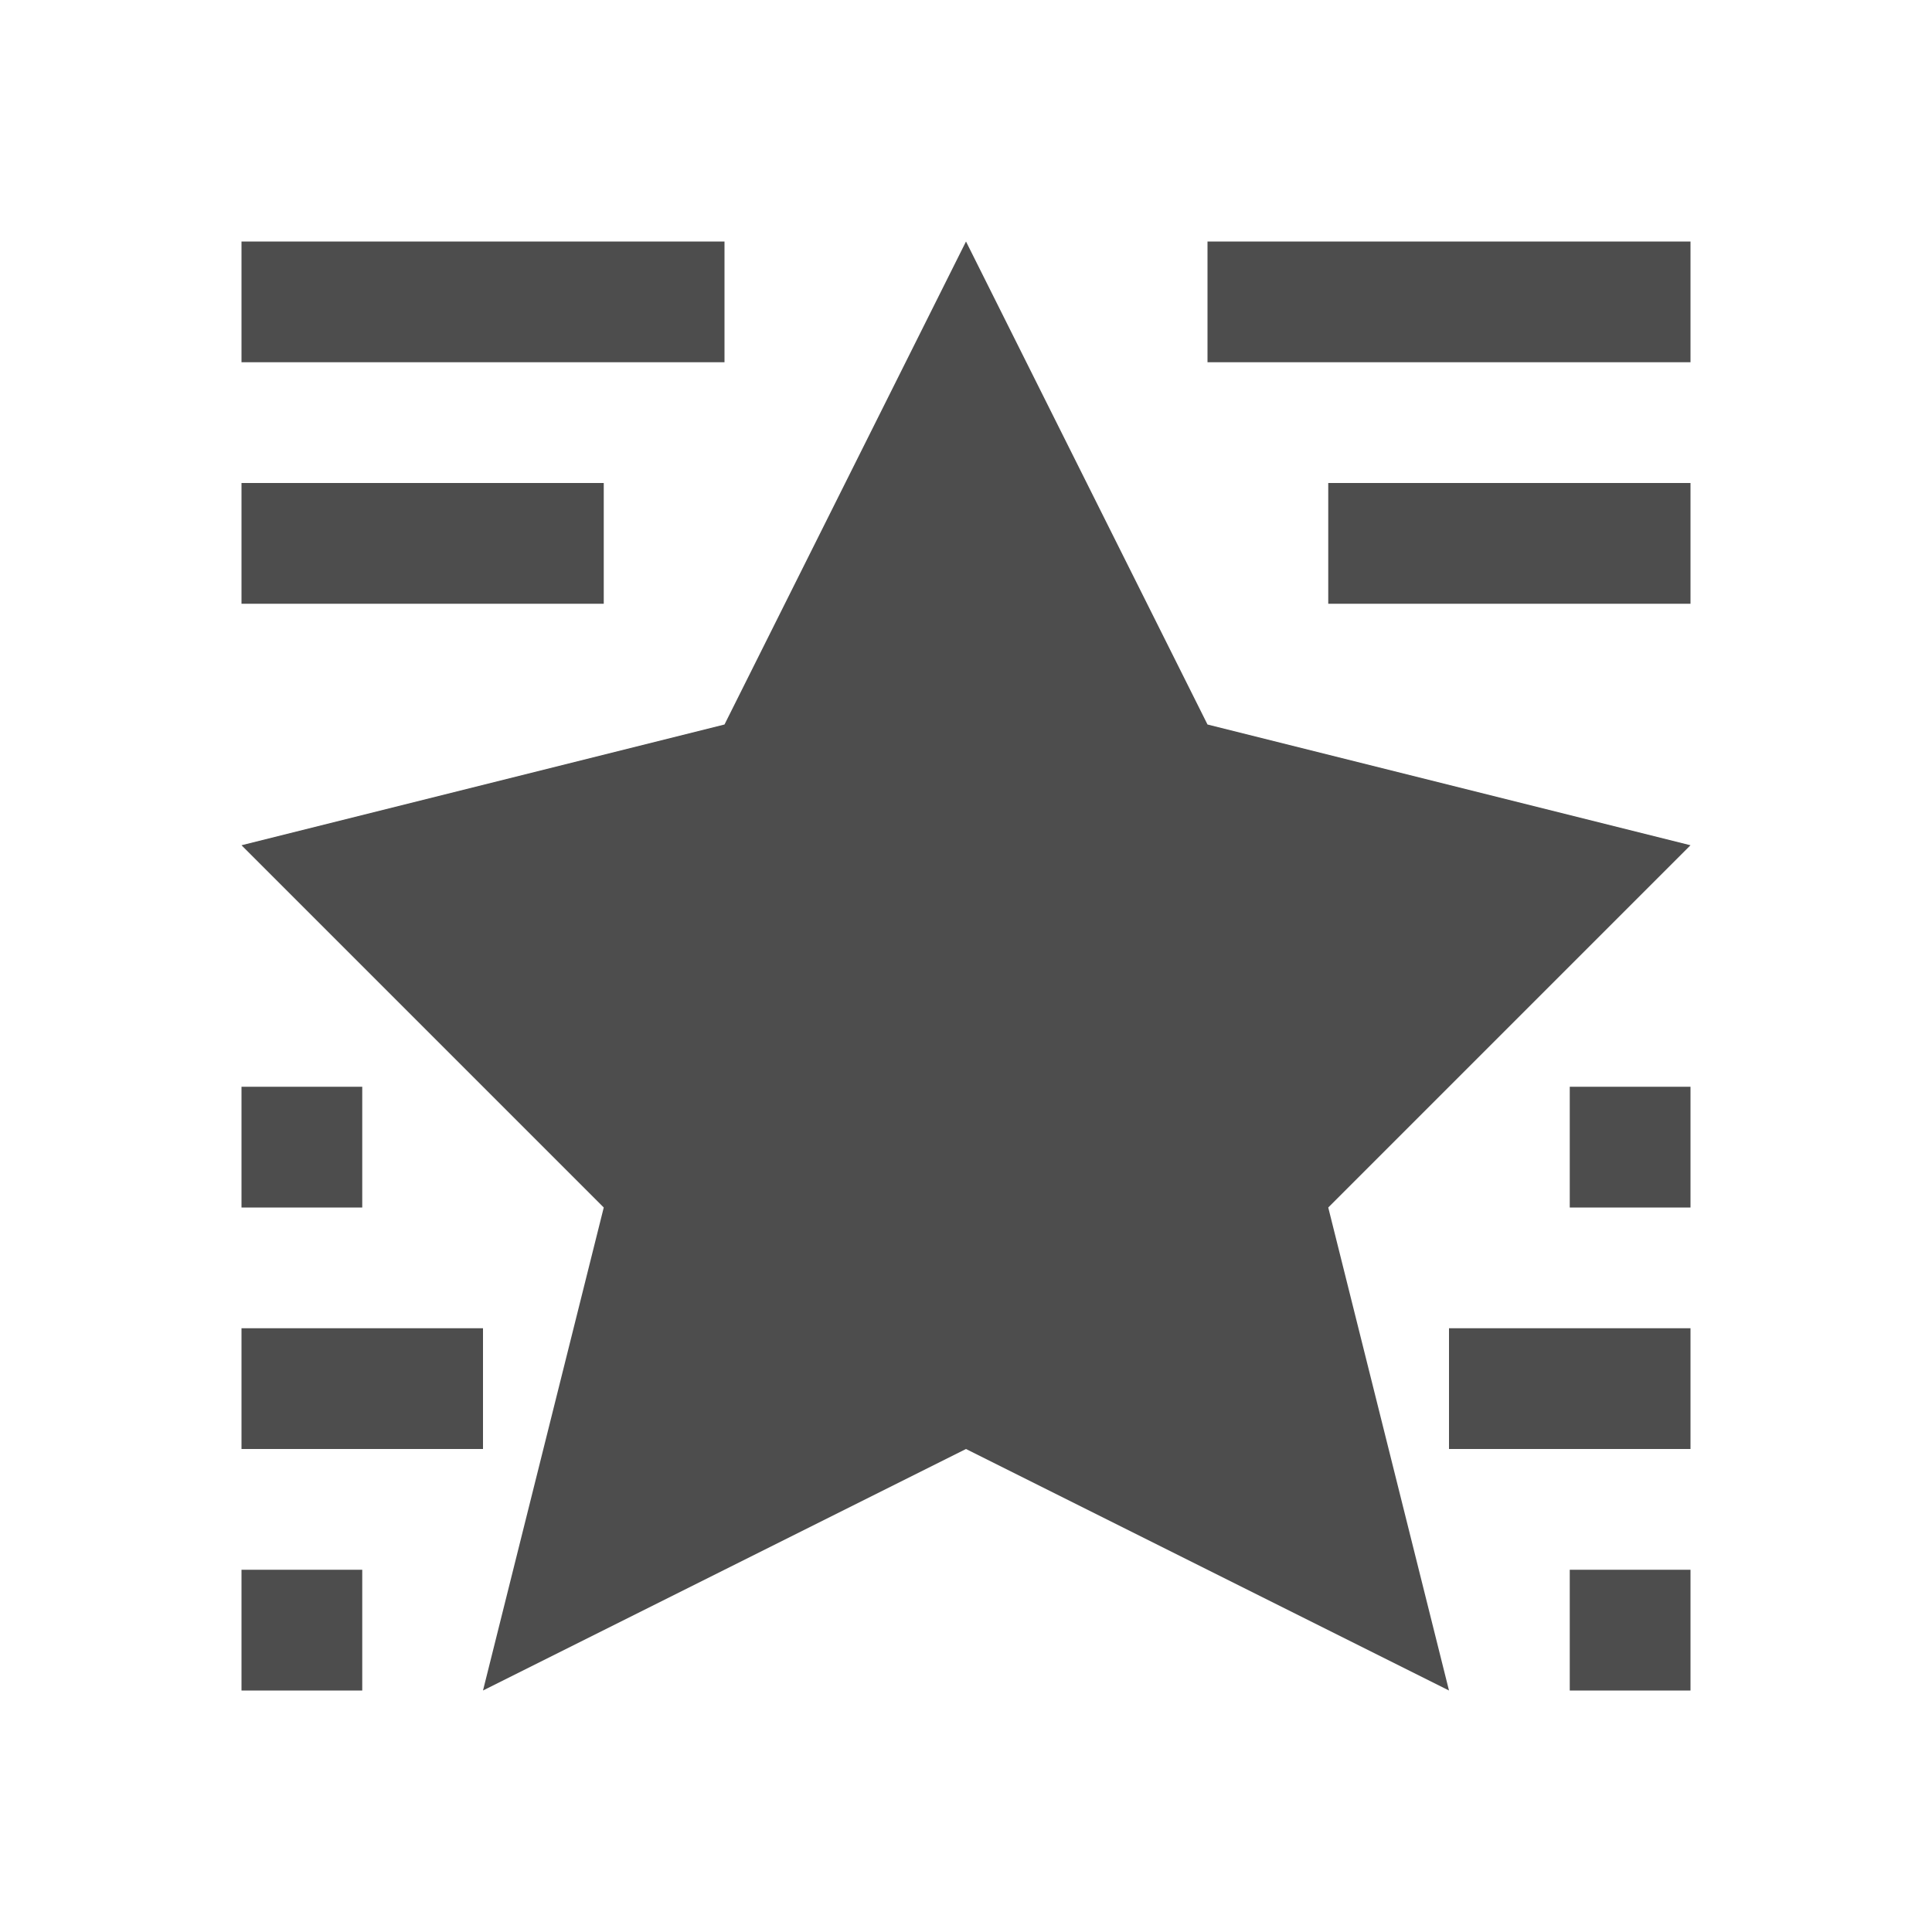 <svg xmlns="http://www.w3.org/2000/svg" viewBox="0 0 16 16">
 <path 
     style="fill:#4d4d4d" 
     d="M 2 2 L 2 3 L 6 3 L 6 2 L 2 2 z M 8 2 L 6 6 L 2 7 L 5 10 L 4 14 L 8 12 L 12 14 L 11 10 L 14 7 L 10 6 L 8 2 z M 10 2 L 10 3 L 14 3 L 14 2 L 10 2 z M 2 4 L 2 5 L 5 5 L 5 4 L 2 4 z M 11 4 L 11 5 L 14 5 L 14 4 L 11 4 z M 2 9 L 2 10 L 3 10 L 3 9 L 2 9 z M 13 9 L 13 10 L 14 10 L 14 9 L 13 9 z M 2 11 L 2 12 L 4 12 L 4 11 L 2 11 z M 12 11 L 12 12 L 14 12 L 14 11 L 12 11 z M 2 13 L 2 14 L 3 14 L 3 13 L 2 13 z M 13 13 L 13 14 L 14 14 L 14 13 L 13 13 z "
     />
</svg>
